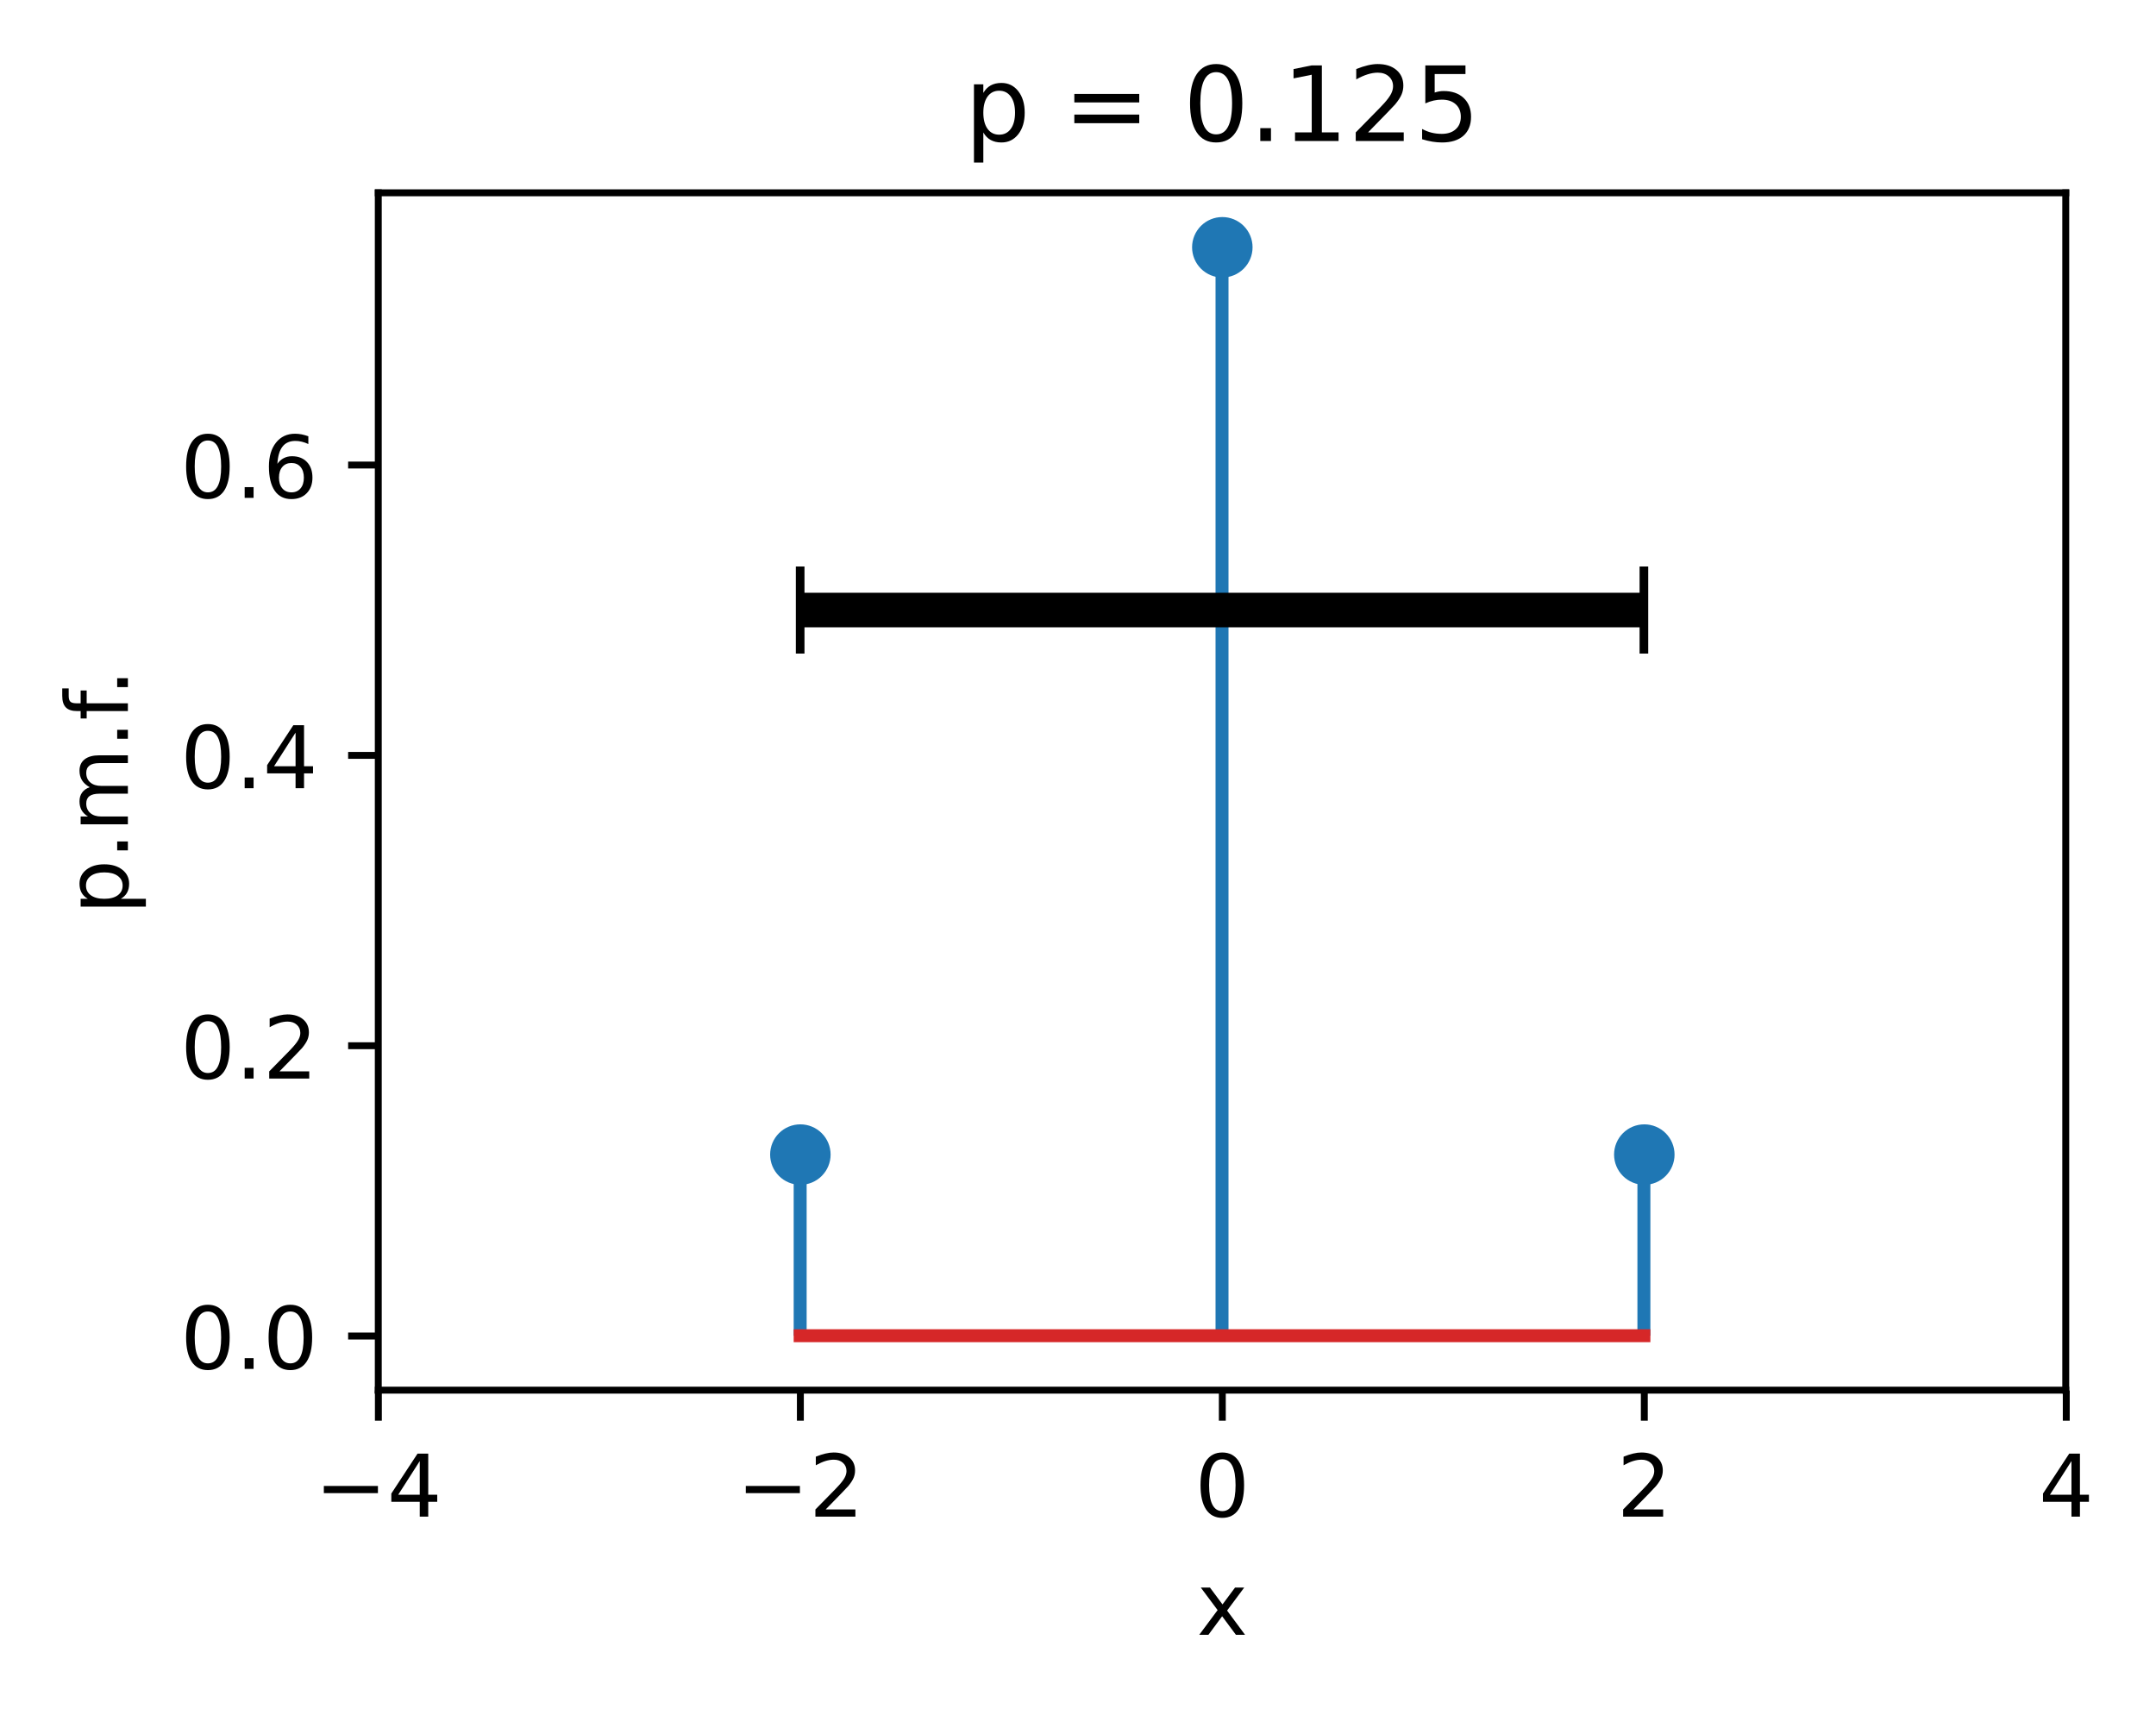 <?xml version="1.0" encoding="UTF-8"?>
<svg xmlns="http://www.w3.org/2000/svg" xmlns:xlink="http://www.w3.org/1999/xlink" width="332.617" height="264.633" viewBox="0 0 332.617 264.633" version="1.1">
<rect x="0" y="0" width="332.617" height="264.633" fill="#333333" stroke="none"/>
<g id="surface1">
<path style=" stroke:none;fill-rule:nonzero;fill:rgb(100%,100%,100%);fill-opacity:1;" d="M 0 264.633 L 332.617 264.633 L 332.617 0 L 0 0 Z M 0 264.633 "/>
<path style=" stroke:none;fill-rule:nonzero;fill:rgb(100%,100%,100%);fill-opacity:1;" d="M 58.375 214.559 L 318.773 214.559 L 318.773 29.758 L 58.375 29.758 Z M 58.375 214.559 "/>
<path style="fill:none;stroke-width:0.8;stroke-linecap:butt;stroke-linejoin:round;stroke:rgb(0%,0%,0%);stroke-opacity:1;stroke-miterlimit:4;" d="M 0 0.001 L 0 3.499 " transform="matrix(1.333,0,0,1.333,58.375,214.557)"/>
<path style=" stroke:none;fill-rule:nonzero;fill:rgb(0%,0%,0%);fill-opacity:1;" d="M 49.961 229.289 L 58.305 229.289 L 58.305 230.395 L 49.961 230.395 Z M 49.961 229.289 "/>
<path style=" stroke:none;fill-rule:nonzero;fill:rgb(0%,0%,0%);fill-opacity:1;" d="M 64.758 225.445 L 61.438 230.637 L 64.758 230.637 Z M 64.414 224.301 L 66.066 224.301 L 66.066 230.637 L 67.453 230.637 L 67.453 231.73 L 66.066 231.73 L 66.066 234.023 L 64.758 234.023 L 64.758 231.73 L 60.371 231.73 L 60.371 230.461 Z M 64.414 224.301 "/>
<path style="fill:none;stroke-width:0.8;stroke-linecap:butt;stroke-linejoin:round;stroke:rgb(0%,0%,0%);stroke-opacity:1;stroke-miterlimit:4;" d="M 0.001 0.001 L 0.001 3.499 " transform="matrix(1.333,0,0,1.333,123.475,214.557)"/>
<path style=" stroke:none;fill-rule:nonzero;fill:rgb(0%,0%,0%);fill-opacity:1;" d="M 115.059 229.289 L 123.406 229.289 L 123.406 230.395 L 115.059 230.395 Z M 115.059 229.289 "/>
<path style=" stroke:none;fill-rule:nonzero;fill:rgb(0%,0%,0%);fill-opacity:1;" d="M 127.379 232.914 L 131.965 232.914 L 131.965 234.023 L 125.797 234.023 L 125.797 232.914 C 126.293 232.398 126.973 231.707 127.836 230.836 C 128.699 229.965 129.238 229.402 129.461 229.152 C 129.883 228.68 130.176 228.277 130.34 227.953 C 130.508 227.625 130.594 227.301 130.594 226.984 C 130.594 226.469 130.414 226.047 130.051 225.723 C 129.688 225.395 129.215 225.234 128.633 225.234 C 128.223 225.234 127.785 225.305 127.328 225.445 C 126.871 225.59 126.383 225.809 125.859 226.098 L 125.859 224.77 C 126.391 224.559 126.883 224.398 127.344 224.289 C 127.805 224.18 128.227 224.125 128.609 224.125 C 129.617 224.125 130.418 224.379 131.016 224.883 C 131.617 225.387 131.914 226.059 131.914 226.898 C 131.914 227.301 131.84 227.68 131.691 228.035 C 131.539 228.395 131.27 228.816 130.871 229.301 C 130.766 229.426 130.418 229.793 129.836 230.395 C 129.258 230.996 128.438 231.836 127.379 232.914 Z M 127.379 232.914 "/>
<path style="fill:none;stroke-width:0.8;stroke-linecap:butt;stroke-linejoin:round;stroke:rgb(0%,0%,0%);stroke-opacity:1;stroke-miterlimit:4;" d="M -0.001 0.001 L -0.001 3.499 " transform="matrix(1.333,0,0,1.333,188.575,214.557)"/>
<path style=" stroke:none;fill-rule:nonzero;fill:rgb(0%,0%,0%);fill-opacity:1;" d="M 188.57 225.168 C 187.895 225.168 187.387 225.5 187.043 226.168 C 186.703 226.832 186.535 227.836 186.535 229.172 C 186.535 230.504 186.703 231.504 187.043 232.172 C 187.387 232.836 187.895 233.172 188.57 233.172 C 189.254 233.172 189.766 232.836 190.105 232.172 C 190.445 231.504 190.617 230.504 190.617 229.172 C 190.617 227.836 190.445 226.832 190.105 226.168 C 189.766 225.5 189.254 225.168 188.57 225.168 Z M 188.57 224.125 C 189.66 224.125 190.492 224.559 191.07 225.422 C 191.645 226.281 191.93 227.531 191.93 229.172 C 191.93 230.809 191.645 232.059 191.07 232.922 C 190.492 233.781 189.66 234.211 188.57 234.211 C 187.48 234.211 186.648 233.781 186.074 232.922 C 185.5 232.059 185.211 230.809 185.211 229.172 C 185.211 227.531 185.5 226.281 186.074 225.422 C 186.648 224.559 187.48 224.125 188.57 224.125 Z M 188.57 224.125 "/>
<path style="fill:none;stroke-width:0.8;stroke-linecap:butt;stroke-linejoin:round;stroke:rgb(0%,0%,0%);stroke-opacity:1;stroke-miterlimit:4;" d="M 0.001 0.001 L 0.001 3.499 " transform="matrix(1.333,0,0,1.333,253.675,214.557)"/>
<path style=" stroke:none;fill-rule:nonzero;fill:rgb(0%,0%,0%);fill-opacity:1;" d="M 251.992 232.914 L 256.582 232.914 L 256.582 234.023 L 250.41 234.023 L 250.41 232.914 C 250.91 232.398 251.59 231.707 252.449 230.836 C 253.312 229.965 253.855 229.402 254.074 229.152 C 254.496 228.68 254.789 228.277 254.957 227.953 C 255.125 227.625 255.207 227.301 255.207 226.984 C 255.207 226.469 255.027 226.047 254.664 225.723 C 254.301 225.395 253.828 225.234 253.246 225.234 C 252.836 225.234 252.398 225.305 251.941 225.445 C 251.484 225.59 250.996 225.809 250.477 226.098 L 250.477 224.77 C 251.004 224.559 251.5 224.398 251.957 224.289 C 252.418 224.18 252.84 224.125 253.223 224.125 C 254.23 224.125 255.031 224.379 255.633 224.883 C 256.23 225.387 256.527 226.059 256.527 226.898 C 256.527 227.301 256.453 227.68 256.305 228.035 C 256.156 228.395 255.883 228.816 255.488 229.301 C 255.379 229.426 255.035 229.793 254.453 230.395 C 253.871 230.996 253.051 231.836 251.992 232.914 Z M 251.992 232.914 "/>
<path style="fill:none;stroke-width:0.8;stroke-linecap:butt;stroke-linejoin:round;stroke:rgb(0%,0%,0%);stroke-opacity:1;stroke-miterlimit:4;" d="M -0.001 0.001 L -0.001 3.499 " transform="matrix(1.333,0,0,1.333,318.775,214.557)"/>
<path style=" stroke:none;fill-rule:nonzero;fill:rgb(0%,0%,0%);fill-opacity:1;" d="M 319.574 225.445 L 316.254 230.637 L 319.574 230.637 Z M 319.227 224.301 L 320.883 224.301 L 320.883 230.637 L 322.27 230.637 L 322.27 231.73 L 320.883 231.73 L 320.883 234.023 L 319.574 234.023 L 319.574 231.73 L 315.184 231.73 L 315.184 230.461 Z M 319.227 224.301 "/>
<path style=" stroke:none;fill-rule:nonzero;fill:rgb(0%,0%,0%);fill-opacity:1;" d="M 191.949 244.969 L 189.309 248.516 L 192.082 252.258 L 190.672 252.258 L 188.547 249.395 L 186.426 252.258 L 185.012 252.258 L 187.848 248.445 L 185.254 244.969 L 186.668 244.969 L 188.602 247.566 L 190.535 244.969 Z M 191.949 244.969 "/>
<path style="fill:none;stroke-width:0.8;stroke-linecap:butt;stroke-linejoin:round;stroke:rgb(0%,0%,0%);stroke-opacity:1;stroke-miterlimit:4;" d="M 0 -0.001 L -3.501 -0.001 " transform="matrix(1.333,0,0,1.333,58.375,206.157)"/>
<path style=" stroke:none;fill-rule:nonzero;fill:rgb(0%,0%,0%);fill-opacity:1;" d="M 32.074 202.367 C 31.398 202.367 30.891 202.703 30.547 203.367 C 30.207 204.035 30.039 205.035 30.039 206.375 C 30.039 207.703 30.207 208.703 30.547 209.371 C 30.891 210.039 31.398 210.371 32.074 210.371 C 32.758 210.371 33.27 210.039 33.609 209.371 C 33.949 208.703 34.121 207.703 34.121 206.375 C 34.121 205.035 33.949 204.035 33.609 203.367 C 33.27 202.703 32.758 202.367 32.074 202.367 Z M 32.074 201.328 C 33.164 201.328 33.996 201.758 34.574 202.621 C 35.148 203.48 35.434 204.734 35.434 206.375 C 35.434 208.008 35.148 209.258 34.574 210.121 C 33.996 210.98 33.164 211.414 32.074 211.414 C 30.984 211.414 30.152 210.98 29.578 210.121 C 29.004 209.258 28.715 208.008 28.715 206.375 C 28.715 204.734 29.004 203.48 29.578 202.621 C 30.152 201.758 30.984 201.328 32.074 201.328 Z M 32.074 201.328 "/>
<path style=" stroke:none;fill-rule:nonzero;fill:rgb(0%,0%,0%);fill-opacity:1;" d="M 37.746 209.57 L 39.121 209.57 L 39.121 211.223 L 37.746 211.223 Z M 37.746 209.57 "/>
<path style=" stroke:none;fill-rule:nonzero;fill:rgb(0%,0%,0%);fill-opacity:1;" d="M 44.797 202.367 C 44.121 202.367 43.609 202.703 43.27 203.367 C 42.93 204.035 42.758 205.035 42.758 206.375 C 42.758 207.703 42.93 208.703 43.27 209.371 C 43.609 210.039 44.121 210.371 44.797 210.371 C 45.477 210.371 45.988 210.039 46.328 209.371 C 46.672 208.703 46.844 207.703 46.844 206.375 C 46.844 205.035 46.672 204.035 46.328 203.367 C 45.988 202.703 45.477 202.367 44.797 202.367 Z M 44.797 201.328 C 45.887 201.328 46.719 201.758 47.293 202.621 C 47.871 203.48 48.156 204.734 48.156 206.375 C 48.156 208.008 47.871 209.258 47.293 210.121 C 46.719 210.98 45.887 211.414 44.797 211.414 C 43.707 211.414 42.875 210.98 42.301 210.121 C 41.727 209.258 41.438 208.008 41.438 206.375 C 41.438 204.734 41.727 203.48 42.301 202.621 C 42.875 201.758 43.707 201.328 44.797 201.328 Z M 44.797 201.328 "/>
<path style="fill:none;stroke-width:0.8;stroke-linecap:butt;stroke-linejoin:round;stroke:rgb(0%,0%,0%);stroke-opacity:1;stroke-miterlimit:4;" d="M 0 0.001 L -3.501 0.001 " transform="matrix(1.333,0,0,1.333,58.375,161.358)"/>
<path style=" stroke:none;fill-rule:nonzero;fill:rgb(0%,0%,0%);fill-opacity:1;" d="M 32.074 157.57 C 31.398 157.57 30.891 157.902 30.547 158.57 C 30.207 159.234 30.039 160.234 30.039 161.574 C 30.039 162.906 30.207 163.906 30.547 164.57 C 30.891 165.238 31.398 165.57 32.074 165.57 C 32.758 165.57 33.27 165.238 33.609 164.57 C 33.949 163.906 34.121 162.906 34.121 161.574 C 34.121 160.234 33.949 159.234 33.609 158.57 C 33.27 157.902 32.758 157.57 32.074 157.57 Z M 32.074 156.527 C 33.164 156.527 33.996 156.957 34.574 157.82 C 35.148 158.684 35.434 159.934 35.434 161.574 C 35.434 163.211 35.148 164.457 34.574 165.32 C 33.996 166.184 33.164 166.613 32.074 166.613 C 30.984 166.613 30.152 166.184 29.578 165.32 C 29.004 164.457 28.715 163.211 28.715 161.574 C 28.715 159.934 29.004 158.684 29.578 157.82 C 30.152 156.957 30.984 156.527 32.074 156.527 Z M 32.074 156.527 "/>
<path style=" stroke:none;fill-rule:nonzero;fill:rgb(0%,0%,0%);fill-opacity:1;" d="M 37.746 164.77 L 39.121 164.77 L 39.121 166.422 L 37.746 166.422 Z M 37.746 164.77 "/>
<path style=" stroke:none;fill-rule:nonzero;fill:rgb(0%,0%,0%);fill-opacity:1;" d="M 43.117 165.316 L 47.707 165.316 L 47.707 166.422 L 41.535 166.422 L 41.535 165.316 C 42.035 164.801 42.715 164.105 43.574 163.238 C 44.438 162.367 44.98 161.805 45.199 161.551 C 45.621 161.078 45.914 160.68 46.082 160.352 C 46.25 160.023 46.332 159.703 46.332 159.387 C 46.332 158.867 46.152 158.449 45.789 158.125 C 45.426 157.797 44.957 157.633 44.375 157.633 C 43.961 157.633 43.527 157.703 43.066 157.848 C 42.609 157.992 42.121 158.207 41.602 158.5 L 41.602 157.172 C 42.129 156.957 42.625 156.797 43.082 156.691 C 43.547 156.582 43.965 156.527 44.348 156.527 C 45.355 156.527 46.156 156.781 46.758 157.285 C 47.355 157.785 47.656 158.457 47.656 159.301 C 47.656 159.699 47.578 160.078 47.43 160.438 C 47.281 160.793 47.008 161.215 46.613 161.703 C 46.504 161.828 46.16 162.191 45.578 162.793 C 44.996 163.395 44.176 164.234 43.117 165.316 Z M 43.117 165.316 "/>
<path style="fill:none;stroke-width:0.8;stroke-linecap:butt;stroke-linejoin:round;stroke:rgb(0%,0%,0%);stroke-opacity:1;stroke-miterlimit:4;" d="M 0 0.001 L -3.501 0.001 " transform="matrix(1.333,0,0,1.333,58.375,116.557)"/>
<path style=" stroke:none;fill-rule:nonzero;fill:rgb(0%,0%,0%);fill-opacity:1;" d="M 32.074 112.77 C 31.398 112.77 30.891 113.102 30.547 113.77 C 30.207 114.434 30.039 115.438 30.039 116.773 C 30.039 118.105 30.207 119.105 30.547 119.77 C 30.891 120.438 31.398 120.77 32.074 120.77 C 32.758 120.77 33.27 120.438 33.609 119.77 C 33.949 119.105 34.121 118.105 34.121 116.773 C 34.121 115.438 33.949 114.434 33.609 113.77 C 33.27 113.102 32.758 112.77 32.074 112.77 Z M 32.074 111.727 C 33.164 111.727 33.996 112.16 34.574 113.02 C 35.148 113.883 35.434 115.133 35.434 116.773 C 35.434 118.41 35.148 119.66 34.574 120.52 C 33.996 121.383 33.164 121.812 32.074 121.812 C 30.984 121.812 30.152 121.383 29.578 120.52 C 29.004 119.66 28.715 118.41 28.715 116.773 C 28.715 115.133 29.004 113.883 29.578 113.02 C 30.152 112.16 30.984 111.727 32.074 111.727 Z M 32.074 111.727 "/>
<path style=" stroke:none;fill-rule:nonzero;fill:rgb(0%,0%,0%);fill-opacity:1;" d="M 37.746 119.969 L 39.121 119.969 L 39.121 121.625 L 37.746 121.625 Z M 37.746 119.969 "/>
<path style=" stroke:none;fill-rule:nonzero;fill:rgb(0%,0%,0%);fill-opacity:1;" d="M 45.598 113.047 L 42.277 118.238 L 45.598 118.238 Z M 45.254 111.902 L 46.906 111.902 L 46.906 118.238 L 48.293 118.238 L 48.293 119.332 L 46.906 119.332 L 46.906 121.625 L 45.598 121.625 L 45.598 119.332 L 41.211 119.332 L 41.211 118.062 Z M 45.254 111.902 "/>
<path style="fill:none;stroke-width:0.8;stroke-linecap:butt;stroke-linejoin:round;stroke:rgb(0%,0%,0%);stroke-opacity:1;stroke-miterlimit:4;" d="M 0 0 L -3.501 0 " transform="matrix(1.333,0,0,1.333,58.375,71.758)"/>
<path style=" stroke:none;fill-rule:nonzero;fill:rgb(0%,0%,0%);fill-opacity:1;" d="M 32.074 67.969 C 31.398 67.969 30.891 68.301 30.547 68.969 C 30.207 69.633 30.039 70.637 30.039 71.973 C 30.039 73.305 30.207 74.305 30.547 74.973 C 30.891 75.637 31.398 75.973 32.074 75.973 C 32.758 75.973 33.27 75.637 33.609 74.973 C 33.949 74.305 34.121 73.305 34.121 71.973 C 34.121 70.637 33.949 69.633 33.609 68.969 C 33.27 68.301 32.758 67.969 32.074 67.969 Z M 32.074 66.926 C 33.164 66.926 33.996 67.359 34.574 68.223 C 35.148 69.082 35.434 70.332 35.434 71.973 C 35.434 73.609 35.148 74.859 34.574 75.723 C 33.996 76.582 33.164 77.012 32.074 77.012 C 30.984 77.012 30.152 76.582 29.578 75.723 C 29.004 74.859 28.715 73.609 28.715 71.973 C 28.715 70.332 29.004 69.082 29.578 68.223 C 30.152 67.359 30.984 66.926 32.074 66.926 Z M 32.074 66.926 "/>
<path style=" stroke:none;fill-rule:nonzero;fill:rgb(0%,0%,0%);fill-opacity:1;" d="M 37.746 75.168 L 39.121 75.168 L 39.121 76.824 L 37.746 76.824 Z M 37.746 75.168 "/>
<path style=" stroke:none;fill-rule:nonzero;fill:rgb(0%,0%,0%);fill-opacity:1;" d="M 44.961 71.441 C 44.371 71.441 43.902 71.641 43.559 72.047 C 43.211 72.449 43.039 73 43.039 73.703 C 43.039 74.402 43.211 74.957 43.559 75.363 C 43.902 75.77 44.371 75.973 44.961 75.973 C 45.551 75.973 46.02 75.77 46.363 75.363 C 46.707 74.957 46.879 74.402 46.879 73.703 C 46.879 73 46.707 72.449 46.363 72.047 C 46.02 71.641 45.551 71.441 44.961 71.441 Z M 47.57 67.316 L 47.57 68.516 C 47.242 68.359 46.906 68.242 46.57 68.16 C 46.234 68.074 45.902 68.035 45.57 68.035 C 44.703 68.035 44.039 68.328 43.582 68.914 C 43.125 69.5 42.863 70.383 42.797 71.57 C 43.055 71.191 43.375 70.902 43.762 70.699 C 44.148 70.5 44.574 70.398 45.039 70.398 C 46.016 70.398 46.785 70.695 47.352 71.289 C 47.918 71.879 48.203 72.684 48.203 73.703 C 48.203 74.703 47.906 75.504 47.316 76.109 C 46.727 76.711 45.941 77.012 44.961 77.012 C 43.836 77.012 42.977 76.582 42.383 75.723 C 41.789 74.859 41.488 73.609 41.488 71.973 C 41.488 70.438 41.855 69.211 42.582 68.297 C 43.312 67.383 44.293 66.926 45.52 66.926 C 45.852 66.926 46.184 66.961 46.52 67.023 C 46.855 67.09 47.207 67.188 47.57 67.316 Z M 47.57 67.316 "/>
<path style=" stroke:none;fill-rule:nonzero;fill:rgb(0%,0%,0%);fill-opacity:1;" d="M 18.637 138.688 L 22.504 138.688 L 22.504 139.895 L 12.441 139.895 L 12.441 138.688 L 13.547 138.688 C 13.113 138.438 12.789 138.117 12.582 137.734 C 12.371 137.352 12.266 136.891 12.266 136.359 C 12.266 135.473 12.617 134.75 13.32 134.199 C 14.023 133.645 14.945 133.367 16.09 133.367 C 17.238 133.367 18.164 133.645 18.867 134.199 C 19.57 134.75 19.922 135.473 19.922 136.359 C 19.922 136.891 19.816 137.352 19.605 137.734 C 19.395 138.117 19.07 138.438 18.637 138.688 Z M 16.09 134.613 C 15.211 134.613 14.52 134.793 14.02 135.156 C 13.516 135.52 13.266 136.016 13.266 136.648 C 13.266 137.285 13.516 137.781 14.02 138.145 C 14.52 138.508 15.211 138.688 16.09 138.688 C 16.973 138.688 17.664 138.508 18.164 138.145 C 18.664 137.781 18.918 137.285 18.918 136.648 C 18.918 136.016 18.664 135.52 18.164 135.156 C 17.664 134.793 16.973 134.613 16.09 134.613 Z M 16.09 134.613 "/>
<path style=" stroke:none;fill-rule:nonzero;fill:rgb(0%,0%,0%);fill-opacity:1;" d="M 18.078 131.215 L 18.078 129.84 L 19.73 129.84 L 19.73 131.215 Z M 18.078 131.215 "/>
<path style=" stroke:none;fill-rule:nonzero;fill:rgb(0%,0%,0%);fill-opacity:1;" d="M 13.84 121.469 C 13.301 121.168 12.902 120.809 12.648 120.395 C 12.391 119.977 12.266 119.484 12.266 118.922 C 12.266 118.164 12.531 117.578 13.062 117.164 C 13.594 116.75 14.348 116.547 15.328 116.547 L 19.73 116.547 L 19.73 117.75 L 15.367 117.75 C 14.672 117.75 14.152 117.875 13.816 118.121 C 13.477 118.371 13.305 118.746 13.305 119.254 C 13.305 119.875 13.512 120.367 13.926 120.727 C 14.336 121.086 14.898 121.266 15.609 121.266 L 19.73 121.266 L 19.73 122.469 L 15.367 122.469 C 14.664 122.469 14.148 122.594 13.809 122.84 C 13.473 123.09 13.305 123.469 13.305 123.988 C 13.305 124.598 13.512 125.086 13.926 125.449 C 14.34 125.809 14.902 125.988 15.609 125.988 L 19.73 125.988 L 19.73 127.191 L 12.441 127.191 L 12.441 125.988 L 13.574 125.988 C 13.125 125.715 12.797 125.387 12.582 125.004 C 12.371 124.621 12.266 124.168 12.266 123.645 C 12.266 123.113 12.398 122.66 12.668 122.293 C 12.938 121.922 13.328 121.645 13.84 121.469 Z M 13.84 121.469 "/>
<path style=" stroke:none;fill-rule:nonzero;fill:rgb(0%,0%,0%);fill-opacity:1;" d="M 18.078 113.988 L 18.078 112.613 L 19.73 112.613 L 19.73 113.988 Z M 18.078 113.988 "/>
<path style=" stroke:none;fill-rule:nonzero;fill:rgb(0%,0%,0%);fill-opacity:1;" d="M 9.602 106.227 L 10.598 106.227 L 10.598 107.371 C 10.598 107.801 10.684 108.102 10.859 108.27 C 11.031 108.434 11.344 108.52 11.797 108.52 L 12.441 108.52 L 12.441 106.547 L 13.371 106.547 L 13.371 108.52 L 19.73 108.52 L 19.73 109.723 L 13.371 109.723 L 13.371 110.867 L 12.441 110.867 L 12.441 109.723 L 11.93 109.723 C 11.121 109.723 10.527 109.535 10.16 109.156 C 9.785 108.777 9.602 108.18 9.602 107.359 Z M 9.602 106.227 "/>
<path style=" stroke:none;fill-rule:nonzero;fill:rgb(0%,0%,0%);fill-opacity:1;" d="M 18.078 106.023 L 18.078 104.648 L 19.73 104.648 L 19.73 106.023 Z M 18.078 106.023 "/>
<path style="fill:none;stroke-width:1.5;stroke-linecap:butt;stroke-linejoin:round;stroke:rgb(12.157%,46.667%,70.588%);stroke-opacity:1;stroke-miterlimit:4;" d="M 92.607 154.617 L 92.607 133.617 " transform="matrix(1.333,0,0,1.333,0,0)"/>
<path style="fill:none;stroke-width:1.5;stroke-linecap:butt;stroke-linejoin:round;stroke:rgb(12.157%,46.667%,70.588%);stroke-opacity:1;stroke-miterlimit:4;" d="M 141.431 154.617 L 141.431 28.617 " transform="matrix(1.333,0,0,1.333,0,0)"/>
<path style="fill:none;stroke-width:1.5;stroke-linecap:butt;stroke-linejoin:round;stroke:rgb(12.157%,46.667%,70.588%);stroke-opacity:1;stroke-miterlimit:4;" d="M 190.257 154.617 L 190.257 133.617 " transform="matrix(1.333,0,0,1.333,0,0)"/>
<path style="fill-rule:nonzero;fill:rgb(12.157%,46.667%,70.588%);fill-opacity:1;stroke-width:1;stroke-linecap:butt;stroke-linejoin:round;stroke:rgb(12.157%,46.667%,70.588%);stroke-opacity:1;stroke-miterlimit:4;" d="M 0.001 2.999 C 0.795 2.999 1.56 2.683 2.122 2.12 C 2.685 1.558 3.001 0.796 3.001 -0.001 C 3.001 -0.795 2.685 -1.56 2.122 -2.122 C 1.56 -2.685 0.795 -3.001 0.001 -3.001 C -0.796 -3.001 -1.557 -2.685 -2.12 -2.122 C -2.685 -1.56 -2.999 -0.795 -2.999 -0.001 C -2.999 0.796 -2.685 1.558 -2.12 2.12 C -1.557 2.683 -0.796 2.999 0.001 2.999 Z M 0.001 2.999 " transform="matrix(1.333,0,0,1.333,123.475,178.157)"/>
<path style="fill-rule:nonzero;fill:rgb(12.157%,46.667%,70.588%);fill-opacity:1;stroke-width:1;stroke-linecap:butt;stroke-linejoin:round;stroke:rgb(12.157%,46.667%,70.588%);stroke-opacity:1;stroke-miterlimit:4;" d="M -0.001 2.999 C 0.796 2.999 1.558 2.683 2.121 2.12 C 2.683 1.558 2.999 0.796 2.999 -0.001 C 2.999 -0.795 2.683 -1.56 2.121 -2.122 C 1.558 -2.685 0.796 -3.001 -0.001 -3.001 C -0.795 -3.001 -1.559 -2.685 -2.122 -2.122 C -2.684 -1.56 -3.001 -0.795 -3.001 -0.001 C -3.001 0.796 -2.684 1.558 -2.122 2.12 C -1.559 2.683 -0.795 2.999 -0.001 2.999 Z M -0.001 2.999 " transform="matrix(1.333,0,0,1.333,188.575,38.158)"/>
<path style="fill-rule:nonzero;fill:rgb(12.157%,46.667%,70.588%);fill-opacity:1;stroke-width:1;stroke-linecap:butt;stroke-linejoin:round;stroke:rgb(12.157%,46.667%,70.588%);stroke-opacity:1;stroke-miterlimit:4;" d="M 0.001 2.999 C 0.795 2.999 1.559 2.683 2.122 2.12 C 2.684 1.558 3.001 0.796 3.001 -0.001 C 3.001 -0.795 2.684 -1.56 2.122 -2.122 C 1.559 -2.685 0.795 -3.001 0.001 -3.001 C -0.796 -3.001 -1.558 -2.685 -2.121 -2.122 C -2.683 -1.56 -2.999 -0.795 -2.999 -0.001 C -2.999 0.796 -2.683 1.558 -2.121 2.12 C -1.558 2.683 -0.796 2.999 0.001 2.999 Z M 0.001 2.999 " transform="matrix(1.333,0,0,1.333,253.675,178.157)"/>
<path style="fill:none;stroke-width:1.5;stroke-linecap:square;stroke-linejoin:round;stroke:rgb(83.922%,15.294%,15.686%);stroke-opacity:1;stroke-miterlimit:4;" d="M 92.607 154.617 L 190.257 154.617 " transform="matrix(1.333,0,0,1.333,0,0)"/>
<path style="fill:none;stroke-width:4;stroke-linecap:butt;stroke-linejoin:round;stroke:rgb(0%,0%,0%);stroke-opacity:1;stroke-miterlimit:4;" d="M 92.607 70.617 L 190.257 70.617 " transform="matrix(1.333,0,0,1.333,0,0)"/>
<path style="fill:none;stroke-width:1;stroke-linecap:butt;stroke-linejoin:round;stroke:rgb(0%,0%,0%);stroke-opacity:1;stroke-miterlimit:4;" d="M 92.607 65.578 L 92.607 75.659 " transform="matrix(1.333,0,0,1.333,0,0)"/>
<path style="fill:none;stroke-width:1;stroke-linecap:butt;stroke-linejoin:round;stroke:rgb(0%,0%,0%);stroke-opacity:1;stroke-miterlimit:4;" d="M 190.257 65.578 L 190.257 75.659 " transform="matrix(1.333,0,0,1.333,0,0)"/>
<path style="fill:none;stroke-width:0.8;stroke-linecap:square;stroke-linejoin:miter;stroke:rgb(0%,0%,0%);stroke-opacity:1;stroke-miterlimit:4;" d="M 43.781 160.919 L 43.781 22.318 " transform="matrix(1.333,0,0,1.333,0,0)"/>
<path style="fill:none;stroke-width:0.8;stroke-linecap:square;stroke-linejoin:miter;stroke:rgb(0%,0%,0%);stroke-opacity:1;stroke-miterlimit:4;" d="M 239.08 160.919 L 239.08 22.318 " transform="matrix(1.333,0,0,1.333,0,0)"/>
<path style="fill:none;stroke-width:0.8;stroke-linecap:square;stroke-linejoin:miter;stroke:rgb(0%,0%,0%);stroke-opacity:1;stroke-miterlimit:4;" d="M 43.781 160.919 L 239.08 160.919 " transform="matrix(1.333,0,0,1.333,0,0)"/>
<path style="fill:none;stroke-width:0.8;stroke-linecap:square;stroke-linejoin:miter;stroke:rgb(0%,0%,0%);stroke-opacity:1;stroke-miterlimit:4;" d="M 43.781 22.318 L 239.08 22.318 " transform="matrix(1.333,0,0,1.333,0,0)"/>
<path style=" stroke:none;fill-rule:nonzero;fill:rgb(0%,0%,0%);fill-opacity:1;" d="M 151.703 20.445 L 151.703 25.086 L 150.258 25.086 L 150.258 13.008 L 151.703 13.008 L 151.703 14.336 C 152.004 13.816 152.387 13.43 152.848 13.176 C 153.309 12.926 153.859 12.797 154.5 12.797 C 155.562 12.797 156.426 13.219 157.09 14.062 C 157.754 14.906 158.086 16.016 158.086 17.391 C 158.086 18.766 157.754 19.875 157.09 20.719 C 156.426 21.562 155.562 21.984 154.5 21.984 C 153.859 21.984 153.309 21.859 152.848 21.605 C 152.387 21.352 152.004 20.965 151.703 20.445 Z M 156.594 17.391 C 156.594 16.332 156.379 15.504 155.941 14.902 C 155.508 14.301 154.91 14 154.148 14 C 153.387 14 152.789 14.301 152.355 14.902 C 151.922 15.504 151.703 16.332 151.703 17.391 C 151.703 18.445 151.922 19.277 152.355 19.879 C 152.789 20.48 153.387 20.781 154.148 20.781 C 154.91 20.781 155.508 20.48 155.941 19.879 C 156.379 19.277 156.594 18.445 156.594 17.391 Z M 156.594 17.391 "/>
<path style=" stroke:none;fill-rule:nonzero;fill:rgb(0%,0%,0%);fill-opacity:1;" d="M 165.742 14.492 L 175.758 14.492 L 175.758 15.805 L 165.742 15.805 Z M 165.742 17.68 L 175.758 17.68 L 175.758 19.008 L 165.742 19.008 Z M 165.742 17.68 "/>
<path style=" stroke:none;fill-rule:nonzero;fill:rgb(0%,0%,0%);fill-opacity:1;" d="M 187.625 11.133 C 186.812 11.133 186.203 11.531 185.793 12.332 C 185.383 13.129 185.18 14.332 185.18 15.938 C 185.18 17.535 185.383 18.734 185.793 19.535 C 186.203 20.336 186.812 20.734 187.625 20.734 C 188.441 20.734 189.055 20.336 189.465 19.535 C 189.875 18.734 190.078 17.535 190.078 15.938 C 190.078 14.332 189.875 13.129 189.465 12.332 C 189.055 11.531 188.441 11.133 187.625 11.133 Z M 187.625 9.883 C 188.934 9.883 189.934 10.398 190.621 11.434 C 191.312 12.469 191.656 13.969 191.656 15.938 C 191.656 17.902 191.312 19.398 190.621 20.434 C 189.934 21.469 188.934 21.984 187.625 21.984 C 186.316 21.984 185.32 21.469 184.629 20.434 C 183.938 19.398 183.594 17.902 183.594 15.938 C 183.594 13.969 183.938 12.469 184.629 11.434 C 185.32 10.398 186.316 9.883 187.625 9.883 Z M 187.625 9.883 "/>
<path style=" stroke:none;fill-rule:nonzero;fill:rgb(0%,0%,0%);fill-opacity:1;" d="M 194.43 19.773 L 196.078 19.773 L 196.078 21.758 L 194.43 21.758 Z M 194.43 19.773 "/>
<path style=" stroke:none;fill-rule:nonzero;fill:rgb(0%,0%,0%);fill-opacity:1;" d="M 199.789 20.43 L 202.367 20.43 L 202.367 11.531 L 199.562 12.094 L 199.562 10.656 L 202.352 10.094 L 203.93 10.094 L 203.93 20.43 L 206.508 20.43 L 206.508 21.758 L 199.789 21.758 Z M 199.789 20.43 "/>
<path style=" stroke:none;fill-rule:nonzero;fill:rgb(0%,0%,0%);fill-opacity:1;" d="M 211.055 20.43 L 216.562 20.43 L 216.562 21.758 L 209.156 21.758 L 209.156 20.43 C 209.754 19.809 210.57 18.977 211.605 17.934 C 212.641 16.891 213.289 16.215 213.555 15.914 C 214.059 15.348 214.414 14.867 214.613 14.473 C 214.812 14.078 214.914 13.691 214.914 13.312 C 214.914 12.691 214.695 12.188 214.262 11.797 C 213.828 11.406 213.262 11.211 212.562 11.211 C 212.066 11.211 211.543 11.297 210.996 11.469 C 210.445 11.641 209.859 11.898 209.234 12.25 L 209.234 10.656 C 209.871 10.398 210.465 10.207 211.016 10.078 C 211.566 9.949 212.074 9.883 212.531 9.883 C 213.742 9.883 214.703 10.184 215.422 10.789 C 216.141 11.395 216.5 12.199 216.5 13.211 C 216.5 13.691 216.41 14.145 216.23 14.574 C 216.051 15.004 215.727 15.508 215.25 16.094 C 215.121 16.246 214.707 16.68 214.008 17.402 C 213.309 18.125 212.328 19.133 211.055 20.43 Z M 211.055 20.43 "/>
<path style=" stroke:none;fill-rule:nonzero;fill:rgb(0%,0%,0%);fill-opacity:1;" d="M 219.891 10.094 L 226.086 10.094 L 226.086 11.422 L 221.336 11.422 L 221.336 14.281 C 221.566 14.203 221.793 14.145 222.023 14.105 C 222.25 14.066 222.48 14.047 222.711 14.047 C 224.012 14.047 225.043 14.402 225.805 15.117 C 226.566 15.832 226.945 16.797 226.945 18.016 C 226.945 19.27 226.555 20.246 225.773 20.941 C 224.992 21.637 223.891 21.984 222.469 21.984 C 221.98 21.984 221.48 21.941 220.973 21.859 C 220.465 21.777 219.941 21.652 219.398 21.484 L 219.398 19.898 C 219.867 20.152 220.352 20.344 220.852 20.469 C 221.352 20.594 221.879 20.656 222.438 20.656 C 223.34 20.656 224.051 20.418 224.578 19.945 C 225.105 19.473 225.367 18.828 225.367 18.016 C 225.367 17.203 225.105 16.562 224.578 16.086 C 224.051 15.613 223.34 15.375 222.438 15.375 C 222.016 15.375 221.594 15.422 221.176 15.516 C 220.758 15.609 220.328 15.754 219.891 15.953 Z M 219.891 10.094 "/>
</g>
</svg>
